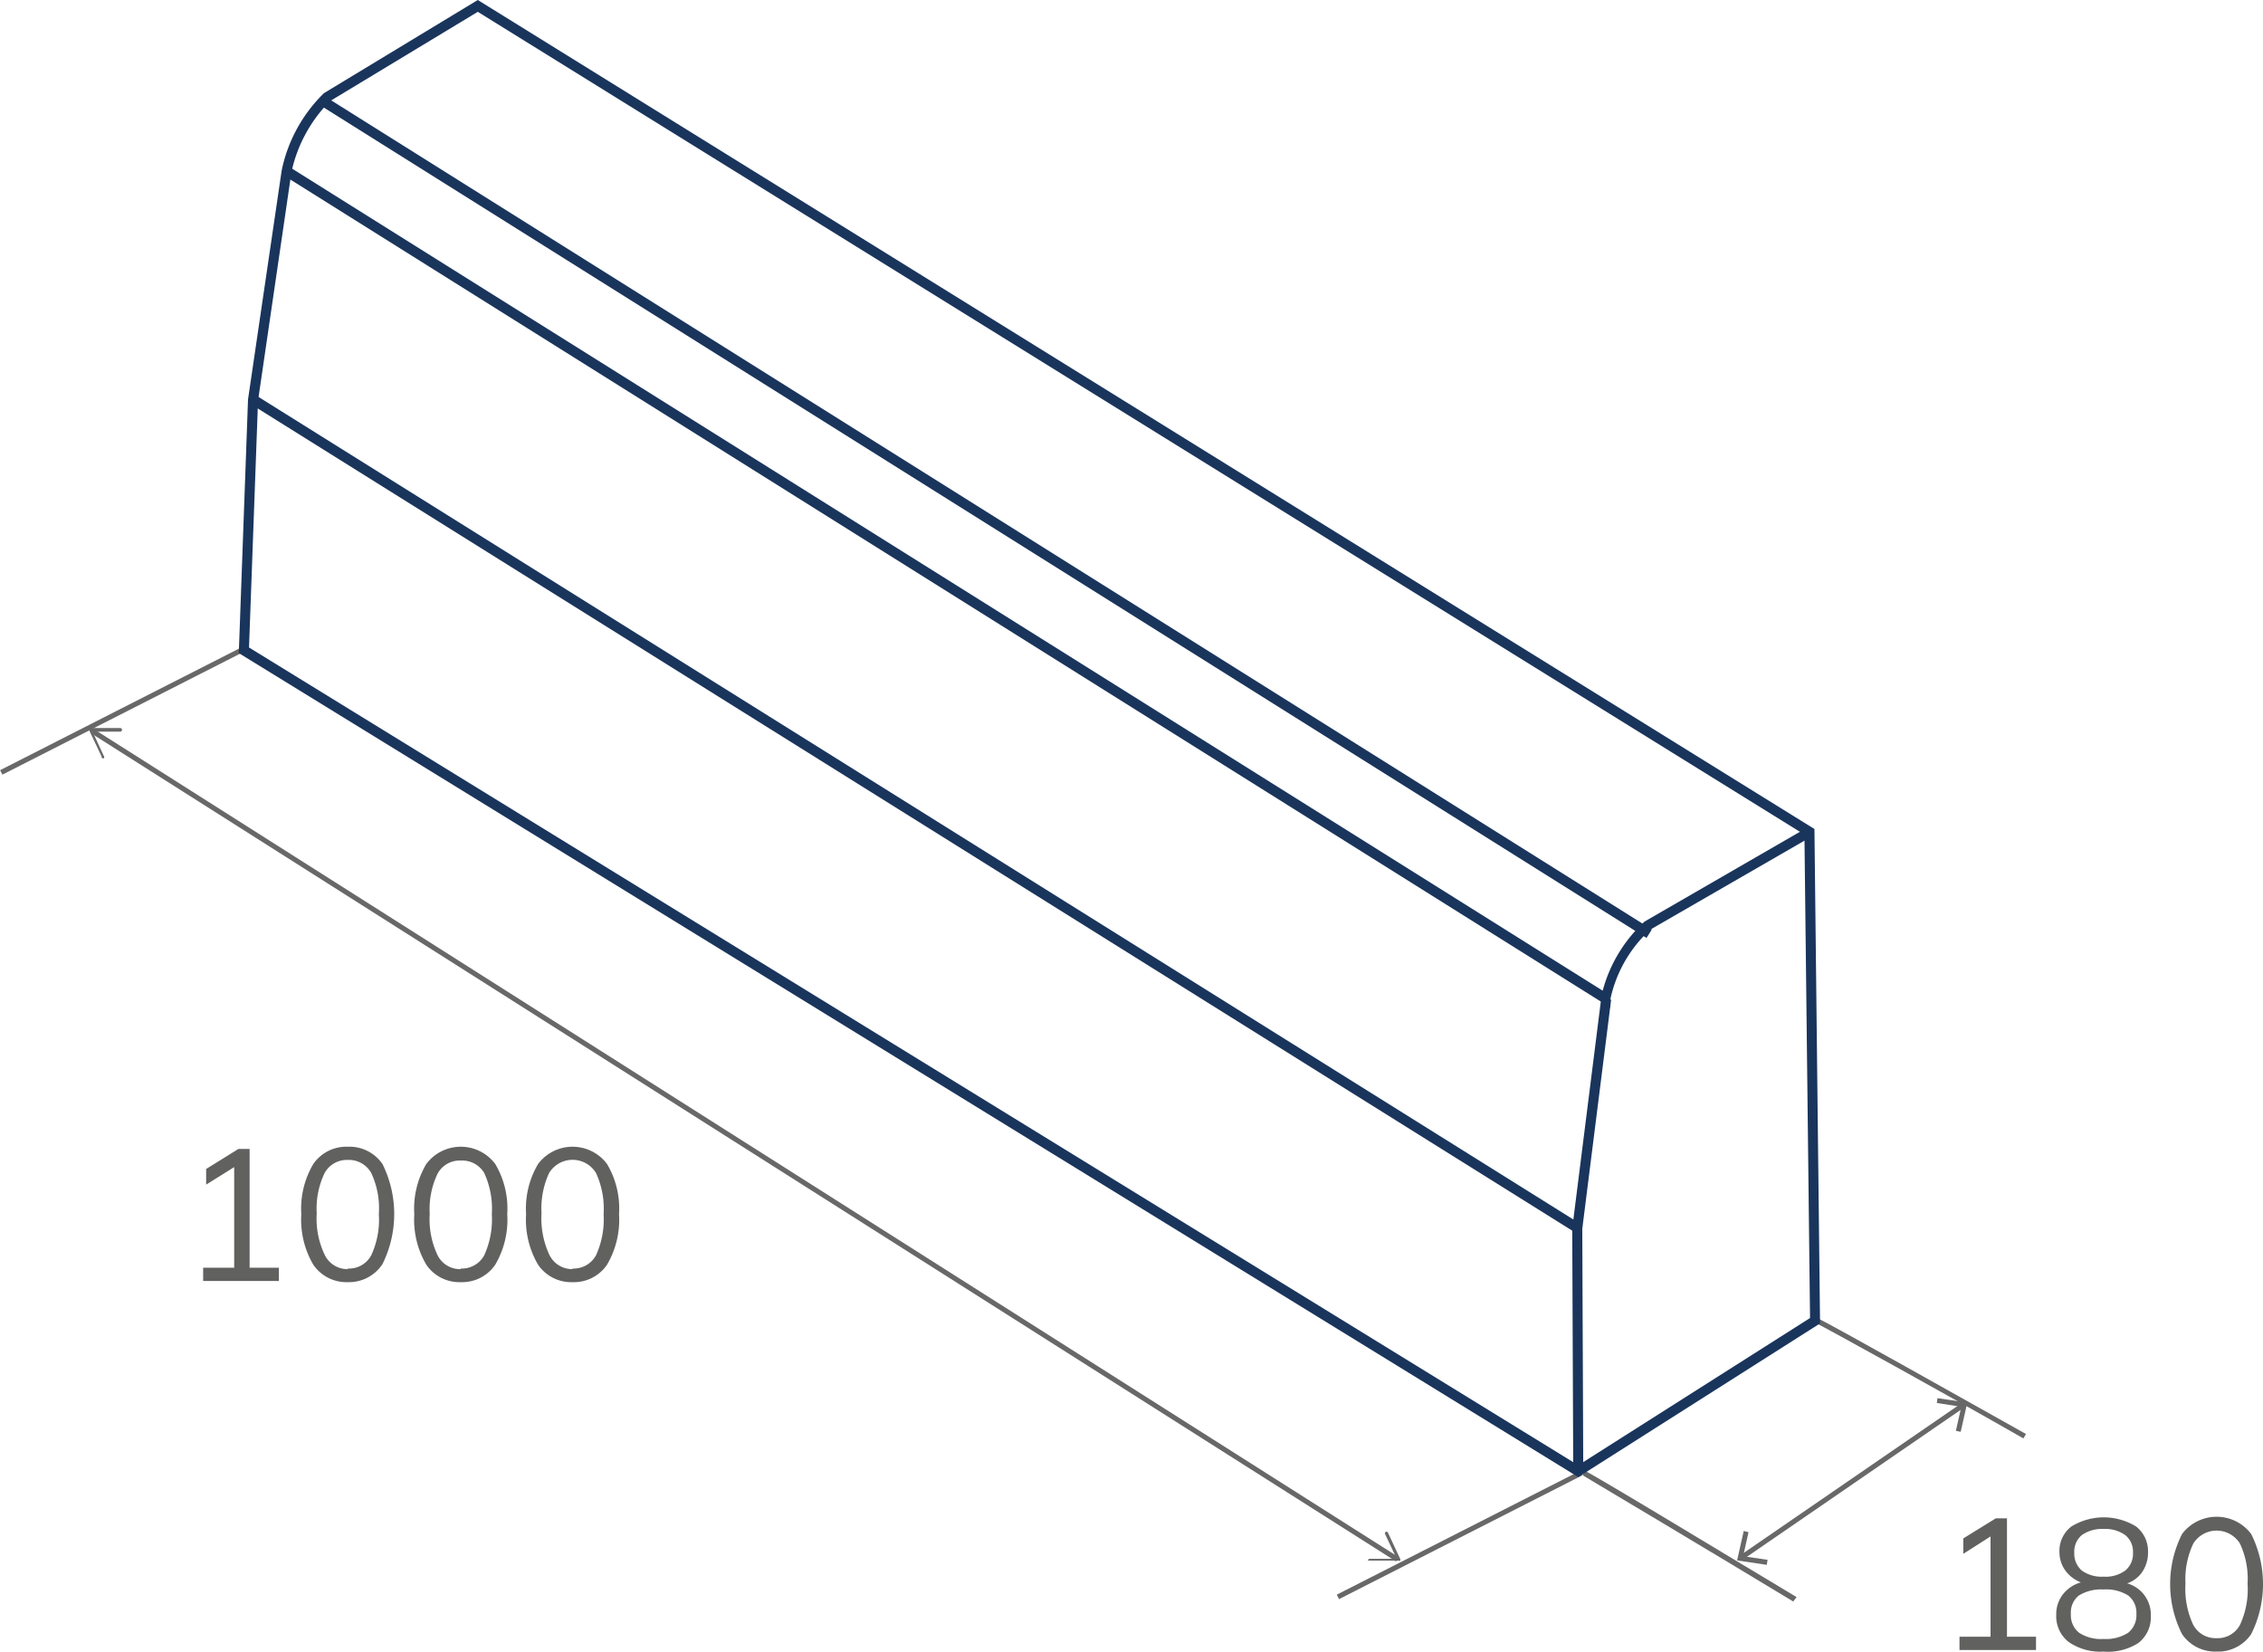 <svg xmlns="http://www.w3.org/2000/svg" viewBox="0 0 112.96 82.44"><defs><style>.cls-1{fill:#686868;}.cls-2{fill:#616160;}.cls-3{fill:#1a355c;}</style></defs><title>бордюр_1</title><g id="Слой_2" data-name="Слой 2"><g id="Слой_1-2" data-name="Слой 1"><rect class="cls-1" x="66.04" y="76.51" width="13.62" height="0.25" transform="translate(-26.83 41.36) rotate(-26.97)"/><path class="cls-1" d="M89.51,79.94C86,77.81,79.19,73.75,79,73.64l.09-.23c.15,0,8.14,4.85,10.59,6.31Z"/><rect class="cls-1" x="-0.68" y="35.35" width="13.62" height="0.25" transform="translate(-15.42 6.63) rotate(-26.97)"/><path class="cls-1" d="M101,71.8c-3.48-2-10.12-5.66-10.34-5.75l.09-.23c.15,0,8.67,4.81,10.38,5.76Z"/><rect class="cls-1" x="37.06" y="18.6" width="0.25" height="77.14" transform="translate(-31.01 57.93) rotate(-57.6)"/><path class="cls-1" d="M5.18,37.85a.09.09,0,0,0,0-.12l-.56-1.21H6a.09.09,0,0,0,0-.18H4.52a.12.12,0,0,0-.08,0,.14.14,0,0,0,0,.09l.63,1.33s0,0,0,0A.08.08,0,0,0,5.18,37.85Z"/><path class="cls-1" d="M68.29,77.9c0-.05,0-.08.09-.09h1.34l-.57-1.21a.1.1,0,0,1,0-.12.09.09,0,0,1,.12,0l.62,1.33a.1.1,0,0,1,0,.09.12.12,0,0,1-.08,0H68.33A.12.12,0,0,1,68.29,77.9Z"/><path class="cls-2" d="M10.14,63.94v-.66h1.55V58h.41l-1.81,1.13v-.78l1.61-1h.56v5.93h1.46v.66Z"/><path class="cls-2" d="M17.36,64a2,2,0,0,1-1.72-.87,4.43,4.43,0,0,1-.6-2.52,4.37,4.37,0,0,1,.6-2.51,2,2,0,0,1,1.72-.86,2,2,0,0,1,1.73.86,5.61,5.61,0,0,1,0,5A2,2,0,0,1,17.36,64Zm0-.68a1.26,1.26,0,0,0,1.17-.66,4.21,4.21,0,0,0,.38-2.06,4.14,4.14,0,0,0-.38-2.05,1.27,1.27,0,0,0-1.17-.65,1.26,1.26,0,0,0-1.16.66,4.08,4.08,0,0,0-.39,2,4.19,4.19,0,0,0,.39,2.06A1.26,1.26,0,0,0,17.36,63.35Z"/><path class="cls-2" d="M23,64a2,2,0,0,1-1.72-.87,4.43,4.43,0,0,1-.6-2.52,4.37,4.37,0,0,1,.6-2.51,2.15,2.15,0,0,1,3.44,0,4.35,4.35,0,0,1,.6,2.5,4.44,4.44,0,0,1-.6,2.53A2,2,0,0,1,23,64Zm0-.68a1.27,1.27,0,0,0,1.17-.66,4.33,4.33,0,0,0,.38-2.06,4.26,4.26,0,0,0-.38-2.05A1.28,1.28,0,0,0,23,57.93a1.25,1.25,0,0,0-1.16.66,4.08,4.08,0,0,0-.39,2,4.19,4.19,0,0,0,.39,2.06A1.25,1.25,0,0,0,23,63.35Z"/><path class="cls-2" d="M28.58,64a2,2,0,0,1-1.72-.87,4.43,4.43,0,0,1-.6-2.52,4.37,4.37,0,0,1,.6-2.51,2.15,2.15,0,0,1,3.44,0,4.35,4.35,0,0,1,.6,2.5,4.44,4.44,0,0,1-.6,2.53A2,2,0,0,1,28.58,64Zm0-.68a1.27,1.27,0,0,0,1.17-.66,4.33,4.33,0,0,0,.38-2.06,4.26,4.26,0,0,0-.38-2.05,1.37,1.37,0,0,0-2.34,0,4.21,4.21,0,0,0-.38,2,4.33,4.33,0,0,0,.38,2.06A1.27,1.27,0,0,0,28.58,63.35Z"/><path class="cls-2" d="M97.81,82.36V81.7h1.55V76.43h.41L98,77.56v-.77l1.62-1h.56V81.7h1.45v.66Z"/><path class="cls-2" d="M105,82.44a2.77,2.77,0,0,1-1.74-.48,1.62,1.62,0,0,1-.62-1.35,1.6,1.6,0,0,1,.42-1.13,1.74,1.74,0,0,1,1.11-.55v.14a1.72,1.72,0,0,1-1-.58,1.55,1.55,0,0,1-.37-1,1.53,1.53,0,0,1,.59-1.29,3.08,3.08,0,0,1,3.24,0,1.56,1.56,0,0,1,.59,1.29,1.69,1.69,0,0,1-.35,1.06,1.54,1.54,0,0,1-1,.56v-.13a1.62,1.62,0,0,1,1.49,1.68,1.62,1.62,0,0,1-.62,1.35A2.81,2.81,0,0,1,105,82.44Zm0-.63a2.06,2.06,0,0,0,1.23-.31,1.12,1.12,0,0,0,.41-.94,1.09,1.09,0,0,0-.41-.92,2.06,2.06,0,0,0-1.23-.3,2.11,2.11,0,0,0-1.23.3,1.08,1.08,0,0,0-.4.92,1.12,1.12,0,0,0,.41.94A2,2,0,0,0,105,81.81Zm0-3.11a1.65,1.65,0,0,0,1.09-.31,1.08,1.08,0,0,0,.38-.88,1.06,1.06,0,0,0-.38-.88,1.71,1.71,0,0,0-1.09-.31,1.74,1.74,0,0,0-1.09.31,1.08,1.08,0,0,0-.37.88,1.11,1.11,0,0,0,.37.88A1.68,1.68,0,0,0,105,78.7Z"/><path class="cls-2" d="M110.64,82.44a2,2,0,0,1-1.72-.87,5.55,5.55,0,0,1,0-5,2.16,2.16,0,0,1,3.45,0,5.59,5.59,0,0,1,0,5A2,2,0,0,1,110.64,82.44Zm0-.67a1.26,1.26,0,0,0,1.17-.66,4.24,4.24,0,0,0,.38-2.06,4.14,4.14,0,0,0-.38-2,1.37,1.37,0,0,0-2.33,0,4.15,4.15,0,0,0-.39,2,4.22,4.22,0,0,0,.39,2.06A1.26,1.26,0,0,0,110.64,81.77Z"/><path class="cls-3" d="M78.78,73.73l-.13-.08L11.92,32.6l.46-12.66L14.06,8.51a7.51,7.51,0,0,1,2.11-3.86L23.85,0,90.57,41.38l.28,24.68ZM12.43,32.32,78.78,73.14l11.57-7.35-.28-24.13L23.85.59,16.47,5.05h0a7.16,7.16,0,0,0-1.92,3.53L12.88,20Z"/><rect class="cls-3" x="49.01" y="-13.19" width="0.5" height="78.07" transform="translate(1.18 53.83) rotate(-57.88)"/><path class="cls-3" d="M80.38,50.29,14.17,8.76l.27-.43L80,49.45A7.22,7.22,0,0,1,82.09,46l8.1-4.68.25.43L82.38,46.4h0a6.57,6.57,0,0,0-2,3.49Z"/><polygon class="cls-3" points="78.53 73.44 78.48 61.43 12.5 20.16 12.77 19.73 78.98 61.15 79.03 73.44 78.53 73.44"/><rect class="cls-3" x="73.69" y="55.33" width="11.52" height="0.5" transform="translate(14.38 127.46) rotate(-82.82)"/><rect class="cls-1" x="85.76" y="73.82" width="13.39" height="0.25" transform="translate(-25.62 65.37) rotate(-34.5)"/><polygon class="cls-1" points="88.19 78.11 88.23 77.86 87.01 77.68 87.28 76.48 87.04 76.42 86.71 77.89 88.19 78.11"/><polygon class="cls-1" points="97.87 71.47 97.63 71.42 97.9 70.22 96.68 70.03 96.71 69.79 98.2 70.01 97.87 71.47"/></g></g></svg>